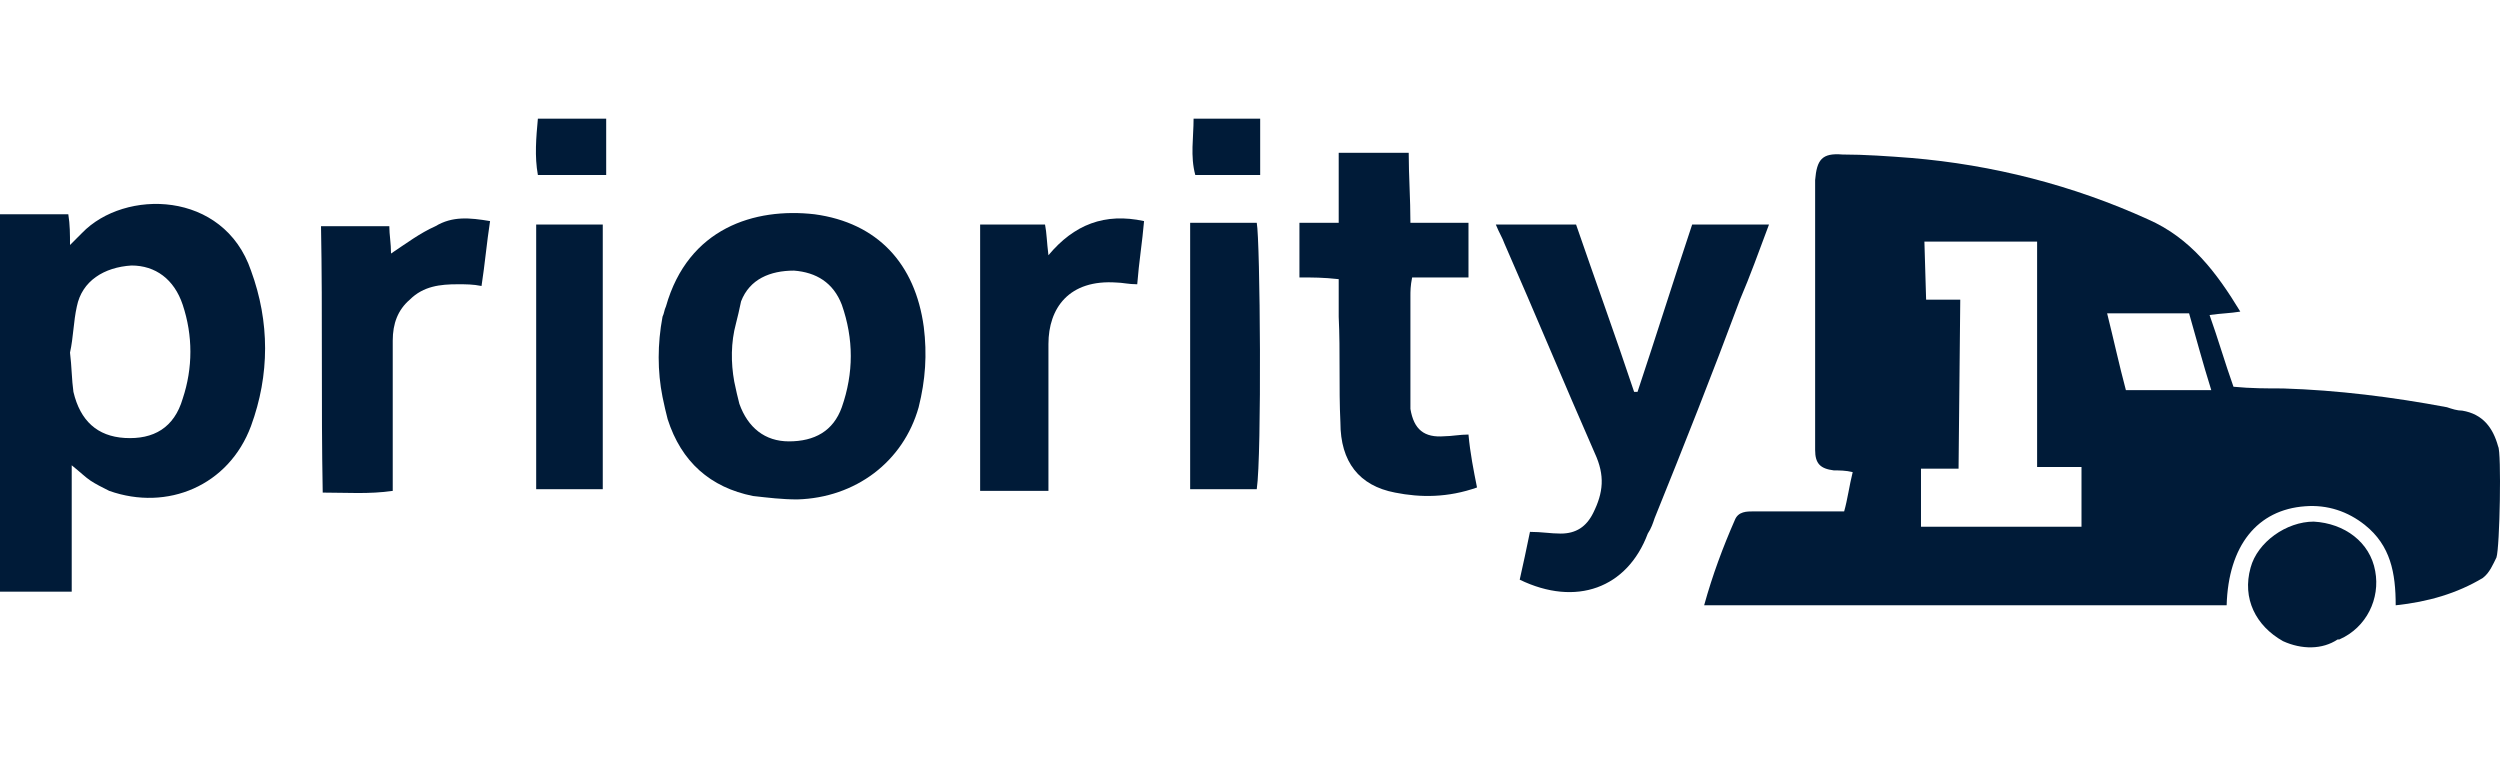 <?xml version="1.0" encoding="UTF-8"?>
<svg xmlns="http://www.w3.org/2000/svg" width="295" height="90" viewBox="0 0 295 90" fill="none">
  <path d="M294.58 65.784C294.177 66.59 293.774 67.597 292.968 68.201C289.945 70.015 286.52 71.022 282.692 71.425C282.692 67.597 282.087 64.373 279.065 61.955C277.05 60.343 274.632 59.537 272.013 59.739C266.371 60.142 262.945 64.373 262.744 71.425C242.192 71.425 221.841 71.425 201.088 71.425C202.095 67.799 203.304 64.575 204.715 61.351C205.118 60.343 206.125 60.343 206.931 60.343C210.356 60.343 213.983 60.343 217.61 60.343C218.013 58.933 218.215 57.321 218.618 55.709C217.812 55.508 217.006 55.508 216.401 55.508C214.789 55.306 214.185 54.702 214.185 53.09C214.185 52.485 214.185 51.881 214.185 51.276C214.185 41.605 214.185 31.933 214.185 22.262C214.185 21.859 214.185 21.657 214.185 21.254C214.386 18.836 214.991 18.03 217.409 18.232C220.028 18.232 222.849 18.433 225.468 18.635C235.14 19.441 244.61 21.859 253.475 25.888C258.513 28.105 261.535 32.135 264.356 36.769C263.147 36.97 262.14 36.97 260.729 37.172C261.737 39.993 262.543 42.814 263.55 45.635C265.565 45.836 267.58 45.836 269.393 45.836C275.841 46.038 282.289 46.843 288.736 48.052C289.341 48.254 289.945 48.455 290.55 48.455C292.968 48.858 294.177 50.47 294.781 52.687C295.184 53.291 294.982 64.575 294.58 65.784ZM231.311 35.358L231.11 55.306H226.677V62.157H245.617V55.105H240.379V28.508H227.08L227.282 35.358H231.311ZM260.931 46.038C259.923 42.814 259.117 39.791 258.311 36.97C255.087 36.97 252.065 36.97 248.64 36.97C249.446 40.194 250.05 43.015 250.856 46.038C254.08 46.038 257.304 46.038 260.931 46.038Z" fill="#001B38"></path>
  <path d="M0 25.284C2.619 25.284 5.239 25.284 8.06 25.284C8.261 26.493 8.261 27.702 8.261 28.911C8.866 28.306 9.269 27.903 9.672 27.5C14.709 22.262 26.395 22.463 29.619 31.933C31.835 37.978 31.835 44.224 29.619 50.269C27 57.321 19.746 60.343 12.895 57.925C12.089 57.522 11.284 57.119 10.679 56.716C10.075 56.313 9.47 55.709 8.463 54.903C8.463 60.142 8.463 64.776 8.463 69.813C5.44 69.813 2.821 69.813 0 69.813C0 54.903 0 39.993 0 25.284ZM8.261 41.605C8.463 43.217 8.463 44.828 8.664 46.239C9.47 49.664 11.485 51.478 14.709 51.679C18.134 51.881 20.552 50.47 21.559 47.045C22.768 43.418 22.768 39.59 21.559 35.963C20.552 32.941 18.336 31.329 15.515 31.329C12.291 31.53 9.672 33.142 9.067 36.164C8.664 37.978 8.664 39.791 8.261 41.605Z" fill="#001B38"></path>
  <path d="M269.395 75.656C266.171 73.842 264.559 70.618 265.567 66.992C266.373 63.969 269.798 61.551 273.022 61.551C276.649 61.753 279.671 63.969 280.276 67.394C280.88 70.618 279.268 74.044 276.044 75.454H275.843C274.029 76.663 271.611 76.663 269.395 75.656Z" fill="#001B38"></path>
  <path d="M78.178 46.843C77.573 43.821 77.573 40.597 78.178 37.373C78.379 36.97 78.379 36.567 78.581 36.164C81.2 26.895 89.058 24.477 96.111 25.283C103.566 26.291 107.999 31.127 109.006 38.582C109.409 41.806 109.208 44.828 108.402 48.052C106.588 54.499 100.946 58.731 94.096 58.932C92.282 58.932 90.67 58.731 88.857 58.529C83.82 57.522 80.394 54.499 78.782 49.462C78.581 48.656 78.379 47.85 78.178 46.843ZM86.842 38.179C86.238 40.395 86.238 42.813 86.641 45.029C86.842 46.037 87.043 46.843 87.245 47.649C88.252 50.47 90.267 52.082 93.088 52.082C96.111 52.082 98.327 50.873 99.335 48.052C100.745 44.022 100.745 39.992 99.335 35.962C98.327 33.343 96.312 32.134 93.693 31.933C90.872 31.933 88.454 32.94 87.447 35.559C87.245 36.567 87.043 37.373 86.842 38.179Z" fill="#001B38"></path>
  <path d="M179.326 68.402C179.729 66.589 180.132 64.775 180.535 62.761C181.945 62.761 182.953 62.962 184.162 62.962C185.975 62.962 187.184 62.156 187.99 60.544C189.199 58.126 189.4 56.111 188.191 53.492C184.565 45.231 181.139 36.97 177.512 28.709C177.311 28.104 176.908 27.5 176.505 26.492C179.729 26.492 182.751 26.492 185.975 26.492C188.191 32.94 190.609 39.589 192.826 46.238C193.027 46.238 193.229 46.238 193.229 46.238C195.445 39.589 197.46 33.141 199.676 26.492C202.699 26.492 205.52 26.492 208.743 26.492C207.534 29.716 206.527 32.537 205.318 35.358C202.094 44.022 198.669 52.686 195.244 61.149C195.042 61.753 194.841 62.358 194.438 62.962C192.02 69.41 185.975 71.626 179.326 68.402Z" fill="#001B38"></path>
  <path d="M174.288 57.522C170.863 58.731 167.639 58.731 164.616 58.126C160.385 57.321 158.169 54.5 158.169 49.865C157.967 45.634 158.169 41.604 157.967 37.373C157.967 35.962 157.967 34.552 157.967 32.94C156.154 32.739 154.945 32.739 153.333 32.739C153.333 30.724 153.333 28.709 153.333 26.291C154.743 26.291 156.154 26.291 157.967 26.291C157.967 23.47 157.967 20.851 157.967 18.03C160.788 18.03 163.206 18.03 166.228 18.03C166.228 20.649 166.43 23.47 166.43 26.291C168.848 26.291 171.064 26.291 173.281 26.291C173.281 28.507 173.281 30.522 173.281 32.739C171.064 32.739 168.848 32.739 166.631 32.739C166.43 33.746 166.43 34.35 166.43 34.955C166.43 38.783 166.43 42.813 166.43 46.642C166.43 47.246 166.43 47.649 166.43 48.253C166.833 50.671 168.042 51.679 170.46 51.477C171.266 51.477 172.273 51.276 173.281 51.276C173.482 53.492 173.885 55.507 174.288 57.522Z" fill="#001B38"></path>
  <path d="M123.716 57.924C120.895 57.924 118.276 57.924 115.656 57.924C115.656 47.447 115.656 37.171 115.656 26.492C118.074 26.492 120.694 26.492 123.313 26.492C123.514 27.499 123.514 28.506 123.716 30.119C126.738 26.492 130.365 25.081 134.999 26.089C134.798 28.506 134.395 30.924 134.193 33.544C133.186 33.544 132.38 33.342 131.775 33.342C126.134 32.939 123.716 36.365 123.716 40.596C123.716 46.439 123.716 51.879 123.716 57.924Z" fill="#001B38"></path>
  <path d="M57.828 26.089C57.425 28.709 57.223 31.127 56.82 33.746C55.812 33.544 55.007 33.544 53.999 33.544C51.984 33.544 49.969 33.746 48.357 35.358C46.947 36.567 46.343 38.179 46.343 40.194C46.343 45.231 46.343 50.067 46.343 55.104C46.343 55.91 46.343 56.917 46.343 57.925C43.522 58.328 40.902 58.126 38.081 58.126C37.88 47.649 38.081 37.171 37.88 26.694C40.701 26.694 43.119 26.694 45.94 26.694C45.94 27.701 46.141 28.709 46.141 29.918C47.954 28.709 49.566 27.5 51.38 26.694C53.395 25.485 55.41 25.686 57.828 26.089Z" fill="#001B38"></path>
  <path d="M148.297 57.723C145.677 57.723 143.058 57.723 140.438 57.723C140.438 47.246 140.438 36.768 140.438 26.291C143.058 26.291 145.677 26.291 148.297 26.291C148.7 28.305 148.901 53.693 148.297 57.723Z" fill="#001B38"></path>
  <path d="M63.269 26.492C66.089 26.492 68.507 26.492 71.127 26.492C71.127 36.97 71.127 47.246 71.127 57.723C68.507 57.723 65.888 57.723 63.269 57.723C63.269 47.447 63.269 36.97 63.269 26.492Z" fill="#001B38"></path>
  <path d="M71.53 20.649C68.709 20.649 66.291 20.649 63.47 20.649C63.067 18.433 63.269 16.216 63.47 14C66.291 14 68.709 14 71.53 14C71.53 16.216 71.53 18.433 71.53 20.649Z" fill="#001B38"></path>
  <path d="M148.701 20.649C146.081 20.649 143.663 20.649 141.044 20.649C140.44 18.433 140.843 16.216 140.843 14C143.663 14 146.081 14 148.701 14C148.701 16.216 148.701 18.231 148.701 20.649Z" fill="#001B38"></path>
</svg>
